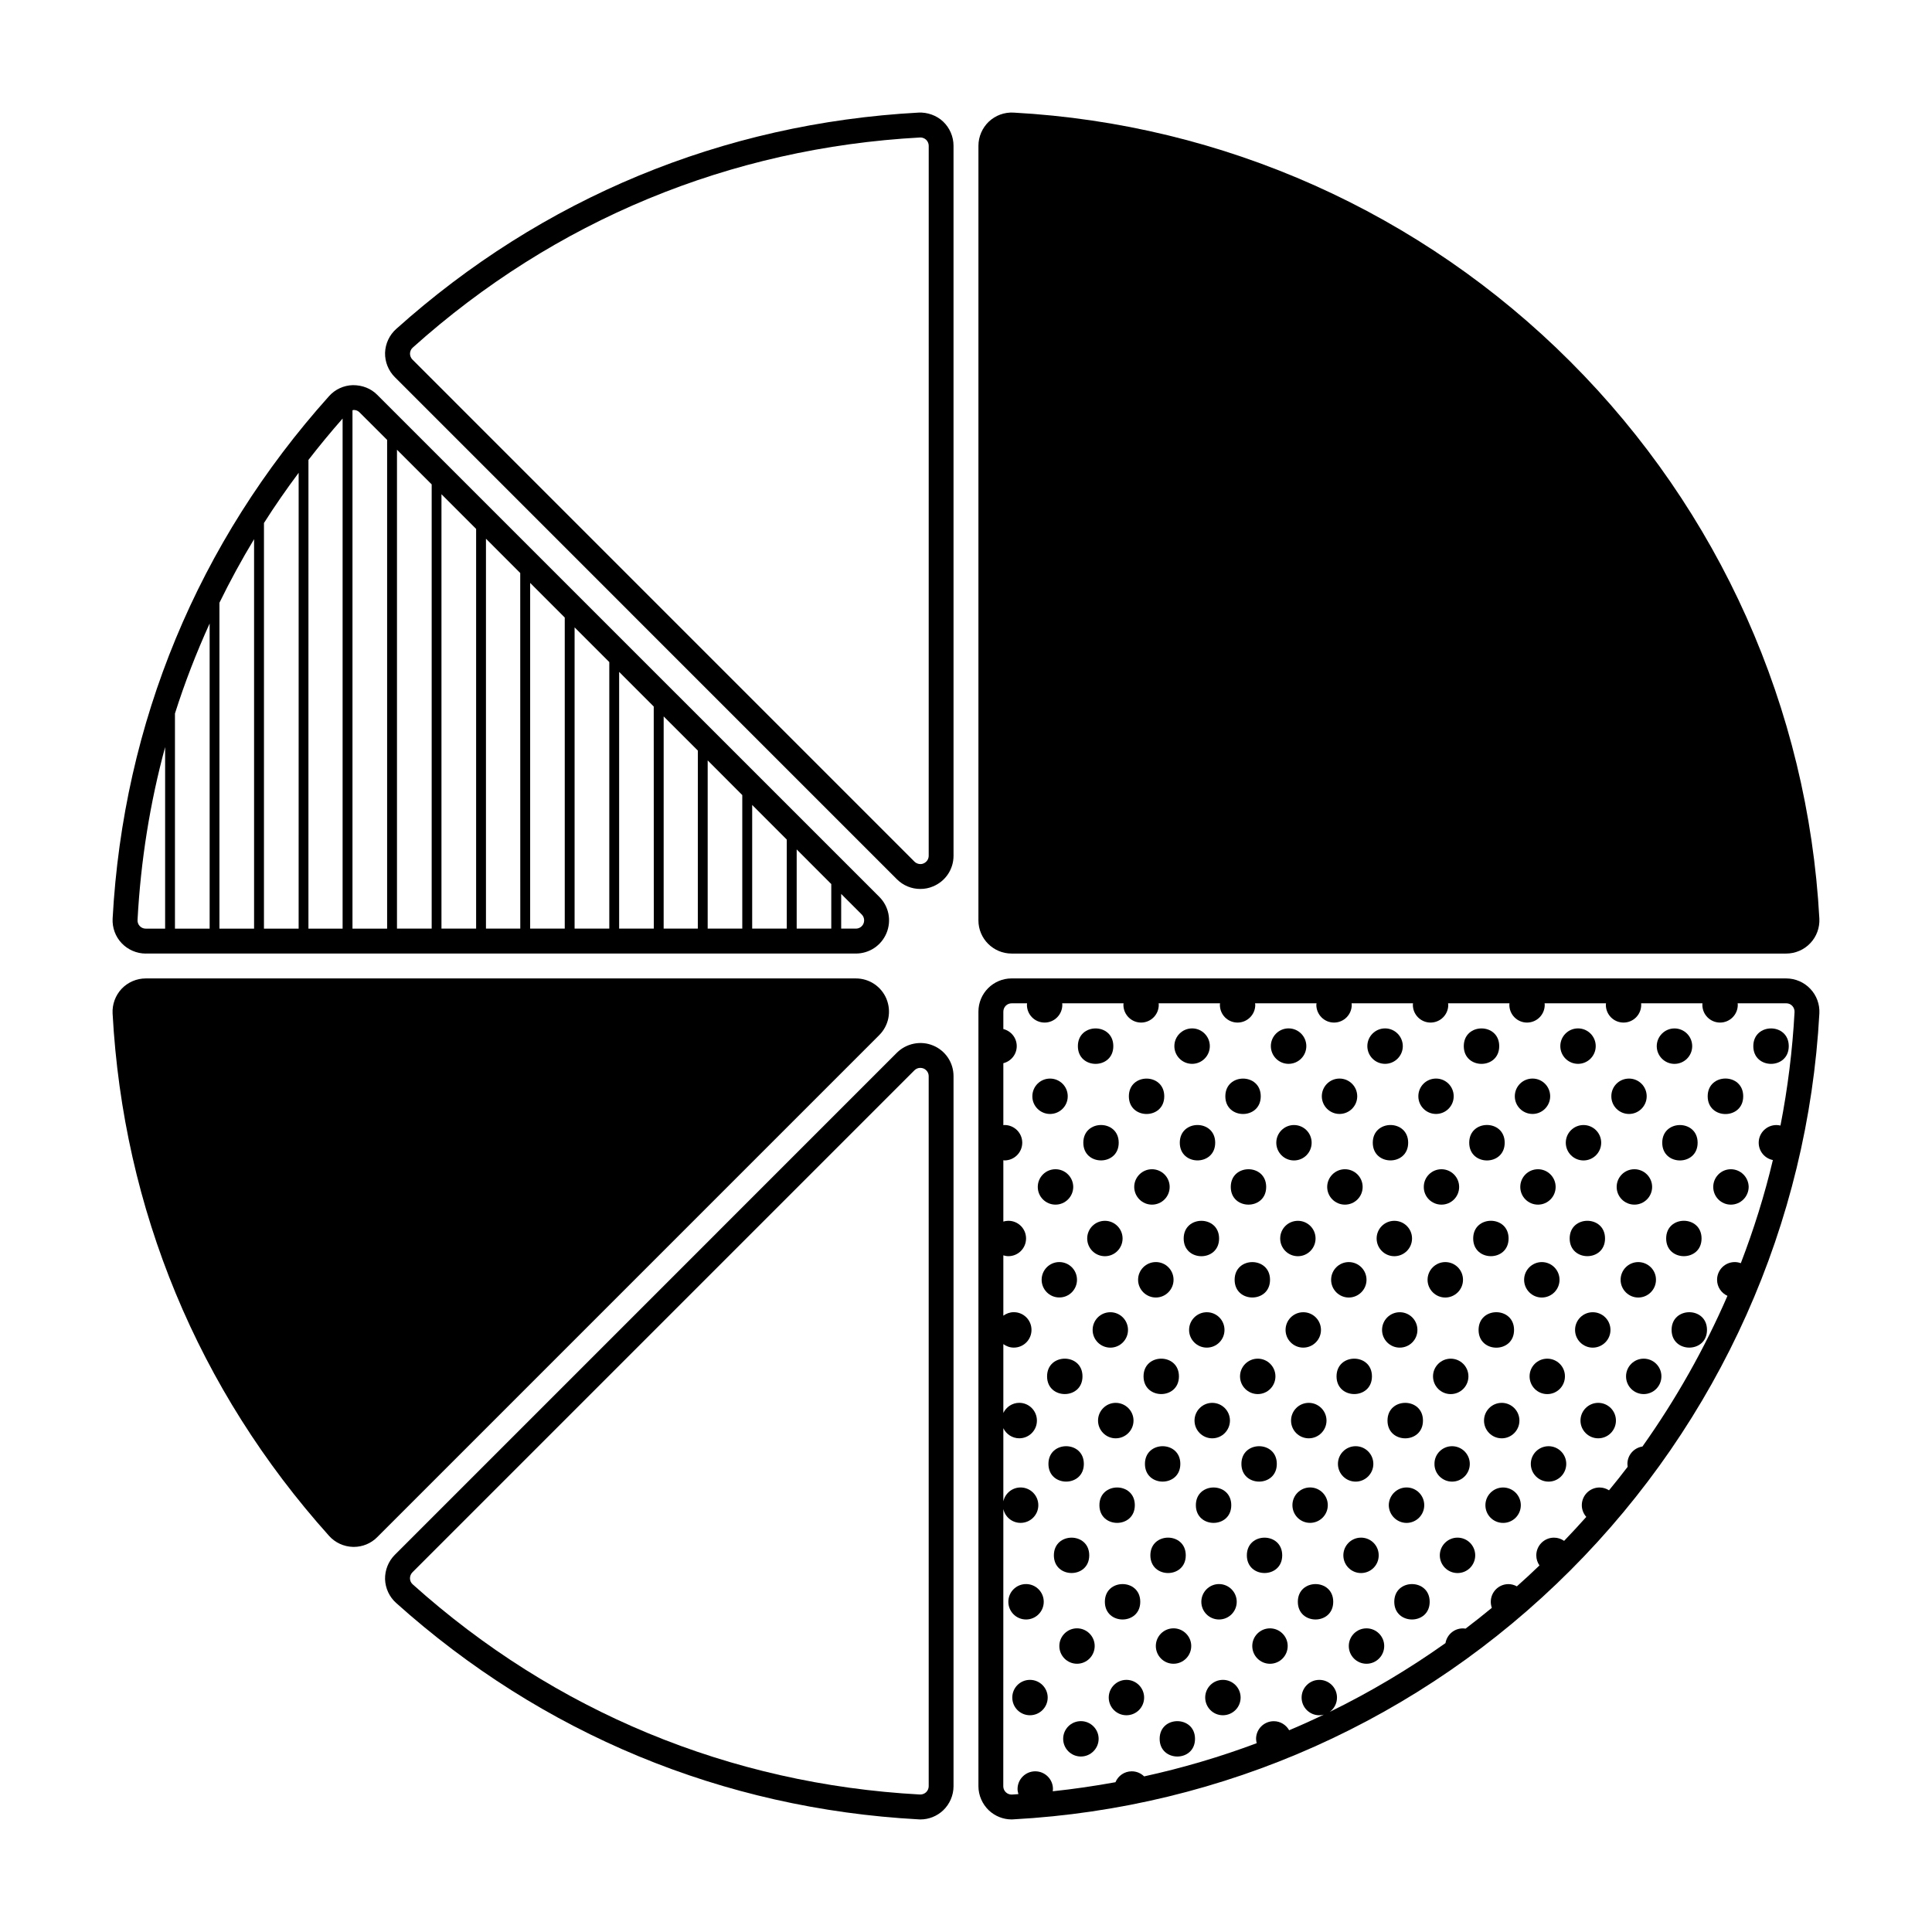 <?xml version="1.0" encoding="UTF-8"?>
<!-- Uploaded to: ICON Repo, www.svgrepo.com, Generator: ICON Repo Mixer Tools -->
<svg fill="#000000" width="800px" height="800px" version="1.1" viewBox="144 144 512 512" xmlns="http://www.w3.org/2000/svg">
 <g>
  <path d="m387.43 173.84c-51.898 2.82-99.766 22.656-138.45 57.352-1.793 1.598-2.852 3.898-2.938 6.301-0.051 2.414 0.891 4.762 2.602 6.465l133.04 133.05c1.648 1.656 3.871 2.574 6.203 2.574 1.195 0 2.336-0.23 3.367-0.672 3.316-1.367 5.441-4.555 5.441-8.125l-0.004-188.17c0-2.398-1.008-4.731-2.742-6.383-1.754-1.68-4.242-2.5-6.523-2.398zm2.684 196.95c0 0.902-0.539 1.688-1.391 2.039-0.75 0.328-1.758 0.137-2.379-0.484l-133.05-133.06c-0.418-0.418-0.648-1.012-0.641-1.605 0.023-0.598 0.277-1.18 0.742-1.578 37.539-33.676 84.035-52.93 134.51-55.672 0.551 0 1.094 0.215 1.523 0.598 0.422 0.414 0.691 0.996 0.691 1.594z"/>
  <path d="m391.26 421.07c-3.231-1.355-7.082-0.578-9.574 1.91l-133.04 133.05c-1.707 1.699-2.648 4.062-2.602 6.465 0.074 2.394 1.129 4.691 2.938 6.309 38.684 34.699 86.551 54.523 138.44 57.344l0.465 0.023c2.277 0 4.422-0.867 6.066-2.414 1.734-1.652 2.742-3.988 2.742-6.387v-188.18c0.004-3.574-2.121-6.762-5.438-8.129zm-1.145 196.3c0 0.598-0.262 1.184-0.691 1.594-0.43 0.387-0.953 0.598-1.535 0.598h-0.109c-50.352-2.734-96.848-21.996-134.39-55.676-0.465-0.402-0.73-0.973-0.742-1.578-0.012-0.598 0.227-1.195 0.641-1.621l133.05-133.05c0.418-0.406 0.953-0.641 1.562-0.641 0.289 0 0.562 0.066 0.832 0.156 0.84 0.352 1.379 1.145 1.379 2.039l0.004 188.18z"/>
  <path d="m182.64 396.7h188.17c3.578 0 6.758-2.133 8.125-5.426 1.367-3.305 0.625-7.062-1.898-9.586l-133.07-133.06c-1.656-1.656-3.859-2.562-6.445-2.562-2.414 0.055-4.719 1.117-6.316 2.91-34.703 38.68-54.535 86.555-57.359 138.46-0.125 2.398 0.734 4.777 2.398 6.519 1.66 1.742 3.981 2.75 6.394 2.75zm190.2-7.961c-0.336 0.828-1.129 1.355-2.035 1.355h-3.883v-9.195l5.441 5.445c0.625 0.625 0.812 1.574 0.477 2.394zm-8.543 1.355h-9.168v-20.988l9.168 9.18zm-11.793 0h-9.168v-32.777l9.168 9.18zm-11.793 0h-9.168v-44.582l9.168 9.191zm-11.781 0h-9.055l0.004-56.234 9.055 9.047zm-11.668 0h-9.184v-68.035l9.168 9.176zm-11.793 0h-9.195v-79.832l9.195 9.191zm-11.805 0h-9.168v-91.617l9.168 9.176zm-11.785 0h-9.094v-103.33l9.082 9.094zm-11.703 0h-9.184v-115.12l9.184 9.191zm-11.777 0h-9.195v-126.91l9.195 9.184zm-20.637-137.45c0.574 0 1.129 0.23 1.531 0.648l7.297 7.285v129.52h-9.18v-137.37c0.109-0.016 0.219-0.078 0.352-0.086zm-2.969 2.266v135.19h-9.055l0.004-124.22c2.887-3.731 5.914-7.394 9.051-10.965zm-11.652 135.19h-9.191l0.004-107.5c2.871-4.527 5.953-8.961 9.191-13.305zm-11.805 0h-9.184v-86.367c2.801-5.734 5.863-11.352 9.18-16.848v103.21zm-11.781 0h-9.191v-57.016c2.574-8.133 5.664-16.086 9.191-23.852zm-11.797-48.117v48.117h-5.121c-0.621 0-1.18-0.242-1.598-0.68-0.422-0.441-0.629-1.023-0.59-1.633 0.84-15.699 3.305-31.02 7.309-45.805z"/>
  <path d="m378.93 408.72c-1.371-3.293-4.551-5.426-8.125-5.426h-188.17c-2.414 0-4.734 0.992-6.398 2.742-1.656 1.762-2.523 4.125-2.398 6.543 2.828 51.887 22.656 99.754 57.359 138.43 1.598 1.793 3.883 2.867 6.383 2.934h0.16c2.348 0 4.559-0.91 6.219-2.574l133.05-133.06c2.527-2.527 3.269-6.285 1.914-9.59z"/>
  <path d="m412.59 173.84c-2.422-0.125-4.769 0.727-6.543 2.398-1.734 1.652-2.75 3.988-2.75 6.383l-0.004 205.29c0 4.852 3.945 8.793 8.805 8.793h205.27c2.398 0 4.731-0.996 6.379-2.75 1.664-1.742 2.527-4.117 2.402-6.523-3.027-55.652-26.461-108.07-65.988-147.59-39.527-39.543-91.934-62.969-147.57-66z"/>
  <path d="m617.37 403.29h-205.27c-4.863 0-8.805 3.949-8.805 8.797v205.28c0 2.398 1.02 4.731 2.75 6.387 1.648 1.551 3.805 2.414 6.055 2.414l0.473-0.023c55.656-3.023 108.09-26.453 147.59-65.988 39.527-39.535 62.961-91.949 65.988-147.6 0.125-2.398-0.734-4.762-2.402-6.508-1.641-1.742-3.965-2.754-6.379-2.754zm-1.531 38.992c-0.336-0.07-0.691-0.133-1.066-0.133-2.602 0-4.699 2.098-4.699 4.684 0 2.266 1.605 4.168 3.758 4.59-2.211 9.316-5.078 18.438-8.496 27.336-0.516-0.188-1.043-0.297-1.602-0.297-2.606 0-4.691 2.102-4.691 4.695 0 1.895 1.117 3.516 2.75 4.254-6.09 14.02-13.637 27.398-22.531 39.934-2.262 0.336-3.981 2.266-3.981 4.609 0 0.266 0.02 0.523 0.059 0.77-1.594 2.109-3.254 4.176-4.934 6.223-0.73-0.465-1.582-0.746-2.516-0.746-2.59 0-4.695 2.106-4.695 4.699 0 1.188 0.465 2.266 1.188 3.098-1.91 2.144-3.879 4.258-5.875 6.348-0.766-0.535-1.684-0.852-2.691-0.852-2.59 0-4.684 2.106-4.684 4.691 0 0.992 0.316 1.918 0.84 2.672-1.961 1.883-3.953 3.742-5.992 5.543-0.648-0.363-1.414-0.594-2.231-0.594-2.59 0-4.676 2.102-4.676 4.695 0 0.562 0.105 1.102 0.277 1.594-2.293 1.879-4.606 3.734-6.969 5.512-0.227-0.039-0.469-0.066-0.707-0.066-2.312 0-4.238 1.684-4.602 3.894-9.758 6.922-19.996 13.008-30.684 18.234 1.168-0.867 1.926-2.231 1.926-3.805 0-2.59-2.086-4.684-4.691-4.684-2.574 0-4.684 2.106-4.684 4.684 0 2.609 2.109 4.695 4.684 4.695 0.43 0 0.832-0.074 1.211-0.16-3.043 1.449-6.106 2.836-9.195 4.133-0.801-1.414-2.324-2.398-4.07-2.398-2.602 0-4.699 2.098-4.699 4.684 0 0.402 0.09 0.777 0.16 1.145-9.691 3.633-19.652 6.574-29.824 8.797-0.848-0.828-1.996-1.344-3.281-1.344-1.945 0-3.617 1.184-4.316 2.887-5.5 0.996-11.039 1.812-16.617 2.402 0.023-0.195 0.051-0.387 0.051-0.605 0-2.586-2.098-4.684-4.699-4.684-2.574 0-4.684 2.102-4.684 4.684 0 0.473 0.105 0.91 0.227 1.355-0.562 0.031-1.117 0.098-1.684 0.121h-0.121c-0.562 0-1.109-0.211-1.512-0.598-0.438-0.406-0.691-0.992-0.691-1.594l0.016-73.48c0.465 2.102 2.324 3.672 4.57 3.672 2.602 0 4.699-2.098 4.699-4.684 0-2.594-2.102-4.699-4.699-4.699-2.246 0-4.106 1.578-4.57 3.684v-19.391c0.75 1.57 2.363 2.676 4.219 2.676 2.59 0 4.691-2.102 4.676-4.699 0-2.594-2.086-4.699-4.676-4.699-1.855 0-3.465 1.109-4.219 2.68v-18.242c0.789 0.562 1.719 0.926 2.777 0.926 2.602 0 4.684-2.106 4.684-4.691 0-2.606-2.086-4.695-4.684-4.695-1.059 0-1.984 0.352-2.777 0.926v-15.992c0.43 0.133 0.867 0.223 1.32 0.223 2.613 0 4.699-2.106 4.699-4.699 0-2.59-2.086-4.68-4.699-4.68-0.453 0-0.891 0.082-1.32 0.207v-16.258c0.102 0.004 0.203 0.051 0.312 0.051 2.578 0 4.699-2.109 4.699-4.699 0-2.59-2.121-4.684-4.699-4.684-0.105 0-0.211 0.039-0.312 0.039v-16.418c2.031-0.508 3.551-2.328 3.551-4.527 0-2.203-1.523-4.019-3.551-4.527v-4.613c0-1.211 0.977-2.207 2.203-2.207h4.082c-0.016 0.145-0.035 0.273-0.035 0.406 0 2.594 2.082 4.699 4.695 4.699 2.578 0 4.684-2.109 4.684-4.699 0-0.137-0.035-0.262-0.035-0.406h16.262c-0.012 0.145-0.035 0.273-0.035 0.406 0 2.594 2.109 4.699 4.684 4.699 2.59 0 4.684-2.109 4.684-4.699 0-0.137-0.023-0.262-0.035-0.406h16.273c-0.012 0.145-0.039 0.273-0.039 0.406 0 2.594 2.074 4.699 4.684 4.699 2.578 0 4.699-2.106 4.691-4.699 0-0.137-0.023-0.262-0.055-0.406h16.293c-0.016 0.145-0.055 0.273-0.055 0.406 0 2.594 2.109 4.699 4.684 4.699 2.606 0 4.699-2.106 4.699-4.699 0-0.137-0.023-0.262-0.039-0.406h16.277c-0.016 0.145-0.039 0.273-0.039 0.406 0 2.594 2.109 4.699 4.684 4.699 2.606 0 4.699-2.106 4.699-4.699 0-0.137-0.039-0.262-0.051-0.406h16.27c0 0.145-0.031 0.273-0.031 0.406 0 2.594 2.102 4.699 4.676 4.699 2.602 0 4.699-2.106 4.699-4.699 0-0.137-0.039-0.262-0.039-0.406h16.277c-0.016 0.145-0.039 0.273-0.039 0.406 0 2.594 2.086 4.699 4.684 4.699 2.602 0 4.684-2.106 4.684-4.699 0-0.137-0.023-0.262-0.023-0.406h16.254c0 0.145-0.023 0.273-0.023 0.406 0 2.594 2.102 4.699 4.691 4.699 2.59 0 4.695-2.106 4.695-4.699 0-0.137-0.039-0.262-0.039-0.406h12.891c0.625 0 1.18 0.242 1.602 0.695 0.402 0.434 0.621 1.031 0.59 1.633-0.551 10.148-1.805 20.207-3.731 30.074z"/>
  <path d="m424.73 478.46c-2.59 0-4.684 2.102-4.684 4.695 0 2.578 2.098 4.699 4.684 4.684 2.602 0.016 4.684-2.106 4.684-4.684 0.004-2.594-2.082-4.684-4.684-4.695z"/>
  <path d="m436.82 467.53c-2.613 0-4.699 2.09-4.699 4.68 0 2.594 2.086 4.699 4.699 4.699 2.578 0 4.676-2.106 4.676-4.699-0.004-2.586-2.102-4.68-4.676-4.68z"/>
  <path d="m430.87 508.75c0 6.254-9.383 6.254-9.383 0s9.383-6.254 9.383 0"/>
  <path d="m433.56 496.45c0 2.586 2.086 4.684 4.699 4.691 2.574 0 4.672-2.106 4.672-4.691 0-2.606-2.098-4.695-4.672-4.695-2.613 0-4.699 2.09-4.699 4.695z"/>
  <path d="m450.32 478.46c-2.606 0-4.715 2.102-4.715 4.695 0 2.578 2.109 4.699 4.715 4.699 2.574 0 4.684-2.121 4.684-4.699 0-2.594-2.094-4.695-4.684-4.695z"/>
  <path d="m467.07 472.22c0 6.254-9.383 6.254-9.383 0s9.383-6.254 9.383 0"/>
  <path d="m434.99 520.47c0 2.594 2.109 4.699 4.676 4.699 2.602 0 4.727-2.106 4.727-4.699s-2.125-4.699-4.727-4.699c-2.562 0-4.676 2.106-4.676 4.699z"/>
  <path d="m456.43 508.75c0 6.254-9.379 6.254-9.379 0s9.379-6.254 9.379 0"/>
  <path d="m459.12 496.45c0 2.586 2.121 4.691 4.699 4.684 2.602 0 4.684-2.102 4.684-4.684 0-2.606-2.086-4.695-4.684-4.695-2.578 0-4.699 2.09-4.699 4.695z"/>
  <path d="m480.57 483.16c0 6.254-9.379 6.254-9.379 0 0-6.254 9.379-6.254 9.379 0"/>
  <path d="m487.96 467.53c-2.613 0-4.695 2.09-4.695 4.68 0 2.594 2.082 4.699 4.695 4.699 2.578 0 4.676-2.106 4.676-4.699 0-2.586-2.094-4.68-4.676-4.68z"/>
  <path d="m460.56 520.47c0 2.602 2.117 4.699 4.691 4.699 2.602 0 4.684-2.106 4.699-4.699 0-2.594-2.102-4.699-4.699-4.699-2.578 0-4.691 2.106-4.691 4.699z"/>
  <path d="m472.62 508.75c0 2.59 2.109 4.695 4.699 4.695 2.59 0 4.684-2.098 4.684-4.695 0-2.59-2.098-4.691-4.684-4.691-2.57 0-4.699 2.102-4.699 4.691z"/>
  <path d="m494.07 496.45c0-2.606-2.109-4.695-4.684-4.695-2.59 0-4.699 2.09-4.699 4.695 0 2.586 2.109 4.691 4.699 4.684 2.574-0.004 4.684-2.106 4.684-4.684z"/>
  <path d="m506.14 483.16c0-2.594-2.106-4.695-4.695-4.695-2.59 0-4.684 2.102-4.684 4.695 0 2.578 2.098 4.699 4.684 4.699 2.59-0.012 4.695-2.117 4.695-4.699z"/>
  <path d="m513.52 467.53c-2.59 0-4.699 2.09-4.699 4.68 0 2.594 2.109 4.699 4.699 4.699 2.59-0.012 4.684-2.106 4.684-4.699 0.004-2.586-2.094-4.68-4.684-4.68z"/>
  <path d="m490.84 525.17c2.574 0 4.699-2.106 4.699-4.699s-2.125-4.699-4.699-4.699c-2.606 0-4.699 2.106-4.699 4.699 0.004 2.598 2.098 4.699 4.699 4.699z"/>
  <path d="m507.58 508.75c0 6.254-9.383 6.254-9.383 0s9.383-6.254 9.383 0"/>
  <path d="m519.63 496.45c0-2.606-2.086-4.695-4.676-4.695-2.586 0-4.695 2.09-4.695 4.695 0 2.586 2.109 4.691 4.684 4.684 2.617 0 4.688-2.106 4.688-4.684z"/>
  <path d="m531.71 483.16c0-2.594-2.086-4.695-4.691-4.695-2.574 0-4.699 2.102-4.699 4.695 0 2.578 2.109 4.699 4.699 4.699 2.59-0.012 4.691-2.117 4.691-4.699z"/>
  <path d="m543.79 472.21c0 6.254-9.379 6.254-9.379 0 0-6.254 9.379-6.254 9.379 0"/>
  <path d="m521.1 520.47c0 6.269-9.398 6.269-9.398 0 0-6.266 9.398-6.266 9.398 0"/>
  <path d="m528.45 513.45c2.606 0 4.699-2.098 4.699-4.695 0-2.59-2.098-4.691-4.699-4.691-2.574 0-4.684 2.102-4.684 4.68 0 2.613 2.109 4.707 4.684 4.707z"/>
  <path d="m545.24 496.45c0 6.266-9.402 6.266-9.402 0 0-6.269 9.402-6.269 9.402 0"/>
  <path d="m557.29 483.16c0-2.594-2.098-4.695-4.699-4.695-2.574 0.012-4.684 2.102-4.684 4.695 0 2.578 2.109 4.699 4.684 4.699 2.602-0.004 4.699-2.117 4.699-4.699z"/>
  <path d="m569.35 472.21c0 6.246-9.371 6.246-9.371 0 0-6.25 9.371-6.25 9.371 0"/>
  <path d="m541.98 525.17c2.574 0 4.684-2.106 4.684-4.699s-2.109-4.699-4.684-4.699c-2.606 0-4.699 2.106-4.699 4.699 0 2.59 2.098 4.699 4.699 4.699z"/>
  <path d="m554.04 513.45c2.602 0 4.684-2.098 4.684-4.707 0.016-2.578-2.086-4.68-4.684-4.68-2.602 0-4.684 2.102-4.684 4.68 0 2.613 2.086 4.707 4.684 4.707z"/>
  <path d="m570.79 496.45c0-2.606-2.102-4.695-4.699-4.695-2.574 0-4.684 2.09-4.684 4.695 0 2.586 2.109 4.684 4.684 4.691 2.598-0.008 4.699-2.113 4.699-4.691z"/>
  <path d="m582.85 483.16c0.023-2.594-2.098-4.684-4.695-4.695-2.578 0-4.676 2.102-4.676 4.699 0 2.574 2.109 4.695 4.676 4.695 2.598-0.004 4.695-2.117 4.695-4.699z"/>
  <path d="m594.93 472.21c0 6.254-9.379 6.254-9.379 0 0-6.254 9.379-6.254 9.379 0"/>
  <path d="m567.54 515.77c-2.574 0-4.695 2.106-4.695 4.699s2.121 4.699 4.695 4.699c2.606 0 4.699-2.102 4.699-4.699 0-2.594-2.094-4.699-4.699-4.699z"/>
  <path d="m579.59 504.06c-2.574 0-4.672 2.102-4.672 4.691 0 2.602 2.098 4.695 4.672 4.695 2.606 0 4.699-2.098 4.699-4.707 0.004-2.578-2.094-4.68-4.699-4.68z"/>
  <path d="m596.37 496.44c0 6.254-9.379 6.254-9.379 0s9.379-6.254 9.379 0"/>
  <path d="m426.96 434.53c0.012-2.606-2.102-4.695-4.691-4.695-2.59 0-4.684 2.09-4.684 4.695-0.016 2.578 2.098 4.684 4.684 4.684 2.594 0 4.703-2.106 4.691-4.684z"/>
  <path d="m439.04 421.24c0 6.262-9.391 6.262-9.391 0s9.391-6.262 9.391 0"/>
  <path d="m423.72 463.24c2.574 0 4.684-2.098 4.699-4.691-0.016-2.59-2.125-4.691-4.699-4.691-2.606 0-4.699 2.102-4.699 4.691-0.004 2.594 2.109 4.691 4.699 4.691z"/>
  <path d="m440.47 446.83c0 6.254-9.379 6.254-9.379 0 0-6.254 9.379-6.254 9.379 0"/>
  <path d="m452.54 434.53c0 6.254-9.379 6.254-9.379 0s9.379-6.254 9.379 0"/>
  <path d="m459.92 425.93c2.59 0 4.695-2.106 4.695-4.699 0-2.59-2.121-4.695-4.684-4.695-2.602 0-4.711 2.106-4.711 4.695-0.004 2.594 2.098 4.699 4.699 4.699z"/>
  <path d="m444.58 458.55c0.016 2.594 2.121 4.691 4.699 4.691 2.602 0 4.695-2.098 4.695-4.691 0-2.59-2.098-4.691-4.695-4.691-2.578 0-4.699 2.102-4.699 4.691z"/>
  <path d="m466.04 446.83c0 6.254-9.383 6.254-9.383 0 0-6.254 9.383-6.254 9.383 0"/>
  <path d="m478.11 434.53c0 6.254-9.383 6.254-9.383 0s9.383-6.254 9.383 0"/>
  <path d="m485.48 425.93c2.602 0 4.711-2.102 4.711-4.707-0.012-2.586-2.109-4.691-4.711-4.691-2.574 0-4.691 2.106-4.691 4.691 0 2.602 2.102 4.707 4.691 4.707z"/>
  <path d="m479.55 458.55c0 6.254-9.383 6.254-9.383 0 0-6.254 9.383-6.254 9.383 0"/>
  <path d="m482.23 446.83c0 2.59 2.098 4.699 4.684 4.699 2.606 0 4.684-2.109 4.684-4.699 0-2.59-2.082-4.684-4.684-4.684-2.574 0-4.684 2.094-4.684 4.684z"/>
  <path d="m498.98 439.21c2.602 0 4.699-2.106 4.699-4.684 0-2.606-2.102-4.695-4.699-4.695-2.574 0-4.684 2.09-4.684 4.695 0 2.578 2.109 4.684 4.684 4.684z"/>
  <path d="m511.06 425.93c2.574 0 4.699-2.102 4.699-4.699-0.016-2.59-2.125-4.695-4.699-4.695-2.59 0-4.699 2.106-4.699 4.691 0 2.602 2.094 4.703 4.699 4.703z"/>
  <path d="m495.72 458.55c0 2.594 2.121 4.691 4.695 4.691 2.606 0 4.699-2.098 4.699-4.691 0-2.59-2.098-4.691-4.699-4.691-2.574 0-4.688 2.102-4.695 4.691z"/>
  <path d="m517.18 446.83c0 6.254-9.379 6.254-9.379 0 0-6.254 9.379-6.254 9.379 0"/>
  <path d="m524.56 439.21c2.602 0 4.684-2.106 4.684-4.684 0-2.606-2.086-4.695-4.684-4.695-2.606 0-4.684 2.09-4.684 4.695 0 2.578 2.082 4.684 4.684 4.684z"/>
  <path d="m541.31 421.24c0 6.262-9.391 6.262-9.391 0s9.391-6.262 9.391 0"/>
  <path d="m521.32 458.55c-0.023 2.594 2.086 4.691 4.684 4.691 2.606 0 4.684-2.098 4.684-4.691 0-2.59-2.106-4.691-4.684-4.691-2.598 0-4.695 2.102-4.684 4.691z"/>
  <path d="m542.76 446.83c0 6.269-9.402 6.269-9.402 0 0-6.266 9.402-6.266 9.402 0"/>
  <path d="m550.14 439.21c2.574 0 4.672-2.106 4.672-4.684 0-2.606-2.098-4.695-4.672-4.695-2.606 0-4.699 2.09-4.699 4.695-0.004 2.578 2.094 4.684 4.699 4.684z"/>
  <path d="m562.2 425.93c2.574 0 4.684-2.102 4.684-4.699 0-2.59-2.109-4.695-4.684-4.695-2.606 0-4.699 2.106-4.699 4.695 0.004 2.598 2.102 4.699 4.699 4.699z"/>
  <path d="m546.89 458.55c0 2.594 2.098 4.691 4.695 4.691 2.578 0 4.676-2.098 4.676-4.691 0-2.59-2.098-4.691-4.676-4.691-2.609 0-4.695 2.102-4.695 4.691z"/>
  <path d="m558.95 446.83c0 2.59 2.102 4.699 4.699 4.699 2.574 0 4.684-2.109 4.684-4.699 0-2.59-2.109-4.684-4.684-4.684-2.598 0-4.699 2.094-4.699 4.684z"/>
  <path d="m580.39 434.53c0-2.606-2.086-4.695-4.684-4.695-2.606 0-4.699 2.09-4.684 4.695-0.016 2.578 2.082 4.684 4.684 4.684 2.574 0 4.684-2.106 4.684-4.684z"/>
  <path d="m592.45 421.24c0-2.59-2.098-4.695-4.699-4.695-2.574 0-4.684 2.106-4.695 4.695 0 2.602 2.121 4.699 4.695 4.699 2.606-0.004 4.699-2.109 4.699-4.699z"/>
  <path d="m577.14 463.24c2.574 0 4.691-2.098 4.691-4.691 0-2.59-2.117-4.691-4.699-4.691-2.606 0-4.699 2.102-4.699 4.691 0 2.594 2.109 4.691 4.707 4.691z"/>
  <path d="m593.89 446.84c0 6.254-9.379 6.254-9.379 0 0-6.254 9.379-6.254 9.379 0"/>
  <path d="m605.97 434.53c0 6.273-9.414 6.273-9.414 0 0-6.277 9.414-6.277 9.414 0"/>
  <path d="m618.04 421.24c0 6.262-9.395 6.262-9.395 0s9.395-6.262 9.395 0"/>
  <path d="m602.69 453.86c-2.578 0-4.664 2.102-4.664 4.691 0 2.594 2.086 4.691 4.664 4.691 2.602 0 4.695-2.098 4.727-4.691-0.031-2.59-2.129-4.691-4.727-4.691z"/>
  <path d="m416.95 589.18c-2.59 0-4.684 2.098-4.684 4.684 0 2.609 2.098 4.695 4.684 4.695 2.574 0 4.699-2.086 4.699-4.695 0.004-2.578-2.125-4.684-4.699-4.684z"/>
  <path d="m430.45 600.12c-2.602 0-4.699 2.098-4.699 4.684 0 2.59 2.102 4.691 4.699 4.691 2.574 0 4.699-2.102 4.699-4.691 0-2.586-2.125-4.684-4.699-4.684z"/>
  <path d="m442.51 589.18c-2.578 0-4.684 2.106-4.684 4.684 0 2.609 2.106 4.695 4.684 4.695 2.602 0 4.695-2.086 4.695-4.695-0.008-2.578-2.102-4.684-4.695-4.684z"/>
  <path d="m460.69 604.81c0 6.246-9.371 6.246-9.371 0s9.371-6.246 9.371 0"/>
  <path d="m468.09 589.18c-2.606 0-4.699 2.106-4.699 4.684 0.016 2.609 2.098 4.691 4.672 4.695 2.606 0 4.715-2.086 4.715-4.695-0.008-2.59-2.102-4.684-4.688-4.684z"/>
  <path d="m431.23 531.95c0 6.254-9.383 6.254-9.383 0 0-6.254 9.383-6.254 9.383 0"/>
  <path d="m415.92 573.18c2.574 0 4.684-2.09 4.684-4.691 0-2.594-2.109-4.695-4.684-4.695-2.606 0-4.699 2.102-4.699 4.695 0.004 2.598 2.102 4.691 4.699 4.691z"/>
  <path d="m432.66 556.18c0 6.246-9.371 6.246-9.371 0 0-6.246 9.371-6.246 9.371 0"/>
  <path d="m444.74 542.89c0 6.254-9.383 6.254-9.383 0 0-6.254 9.383-6.254 9.383 0"/>
  <path d="m456.8 531.95c0 6.254-9.379 6.254-9.379 0 0-6.254 9.379-6.254 9.379 0"/>
  <path d="m429.42 584.91c2.59 0 4.684-2.106 4.684-4.707 0-2.57-2.098-4.676-4.684-4.68-2.578 0-4.684 2.106-4.684 4.68-0.004 2.602 2.102 4.707 4.684 4.707z"/>
  <path d="m446.18 568.49c0 6.254-9.379 6.254-9.379 0 0-6.254 9.379-6.254 9.379 0"/>
  <path d="m458.24 556.18c0 6.254-9.379 6.254-9.379 0 0-6.254 9.379-6.254 9.379 0"/>
  <path d="m470.3 542.89c0 6.254-9.383 6.254-9.383 0 0-6.254 9.383-6.254 9.383 0"/>
  <path d="m482.37 531.95c0 6.254-9.383 6.254-9.383 0 0-6.254 9.383-6.254 9.383 0"/>
  <path d="m454.99 584.91c2.59 0 4.699-2.106 4.699-4.707 0-2.57-2.125-4.68-4.684-4.68-2.606 0-4.699 2.106-4.699 4.68 0 2.602 2.094 4.711 4.684 4.707z"/>
  <path d="m467.05 573.18c2.602 0 4.695-2.09 4.695-4.691 0-2.594-2.121-4.695-4.695-4.695-2.578 0-4.676 2.102-4.684 4.695-0.004 2.598 2.106 4.691 4.684 4.691z"/>
  <path d="m483.8 556.18c0 6.246-9.371 6.246-9.371 0 0-6.246 9.371-6.246 9.371 0"/>
  <path d="m495.88 542.88c0-2.586-2.109-4.691-4.684-4.691-2.606 0-4.691 2.106-4.691 4.691 0 2.602 2.086 4.695 4.676 4.695s4.699-2.094 4.699-4.695z"/>
  <path d="m507.95 531.95c0-2.59-2.109-4.691-4.684-4.691-2.606 0-4.699 2.098-4.699 4.691 0 2.59 2.098 4.695 4.699 4.695 2.57 0 4.684-2.106 4.684-4.695z"/>
  <path d="m480.56 575.53c-2.602 0-4.695 2.109-4.695 4.68 0 2.602 2.121 4.707 4.695 4.707 2.59 0 4.691-2.106 4.691-4.707 0.008-2.57-2.102-4.676-4.691-4.68z"/>
  <path d="m497.32 568.49c0 6.254-9.379 6.254-9.379 0 0-6.254 9.379-6.254 9.379 0"/>
  <path d="m509.37 556.18c0.016-2.59-2.082-4.691-4.684-4.691-2.59 0-4.684 2.102-4.684 4.691 0 2.594 2.098 4.695 4.684 4.695 2.602 0 4.699-2.102 4.684-4.695z"/>
  <path d="m521.44 542.89c0-2.594-2.098-4.699-4.684-4.699-2.59 0-4.684 2.106-4.715 4.691 0.031 2.602 2.125 4.695 4.715 4.707 2.59-0.016 4.684-2.109 4.684-4.699z"/>
  <path d="m533.51 531.95c0-2.59-2.109-4.691-4.699-4.691-2.574 0-4.695 2.098-4.66 4.691-0.035 2.59 2.086 4.695 4.66 4.695 2.606 0 4.699-2.106 4.699-4.695z"/>
  <path d="m506.14 575.53c-2.609-0.004-4.695 2.106-4.695 4.676 0 2.602 2.098 4.707 4.695 4.707 2.578 0 4.691-2.106 4.691-4.707 0-2.57-2.113-4.68-4.691-4.676z"/>
  <path d="m522.88 568.49c0 6.254-9.383 6.254-9.383 0 0-6.254 9.383-6.254 9.383 0"/>
  <path d="m530.25 551.49c-2.574 0-4.684 2.106-4.684 4.691 0 2.594 2.109 4.695 4.699 4.695 2.602 0 4.684-2.102 4.684-4.695-0.004-2.59-2.09-4.691-4.699-4.691z"/>
  <path d="m542.32 538.2c-2.574 0-4.672 2.106-4.672 4.691 0 2.602 2.082 4.695 4.699 4.695 2.59 0 4.684-2.098 4.684-4.684 0.004-2.598-2.094-4.703-4.711-4.703z"/>
  <path d="m554.39 527.26c-2.602 0-4.711 2.098-4.711 4.691 0 2.59 2.098 4.695 4.711 4.695 2.578 0 4.684-2.106 4.684-4.695 0.004-2.59-2.102-4.691-4.684-4.691z"/>
 </g>
</svg>